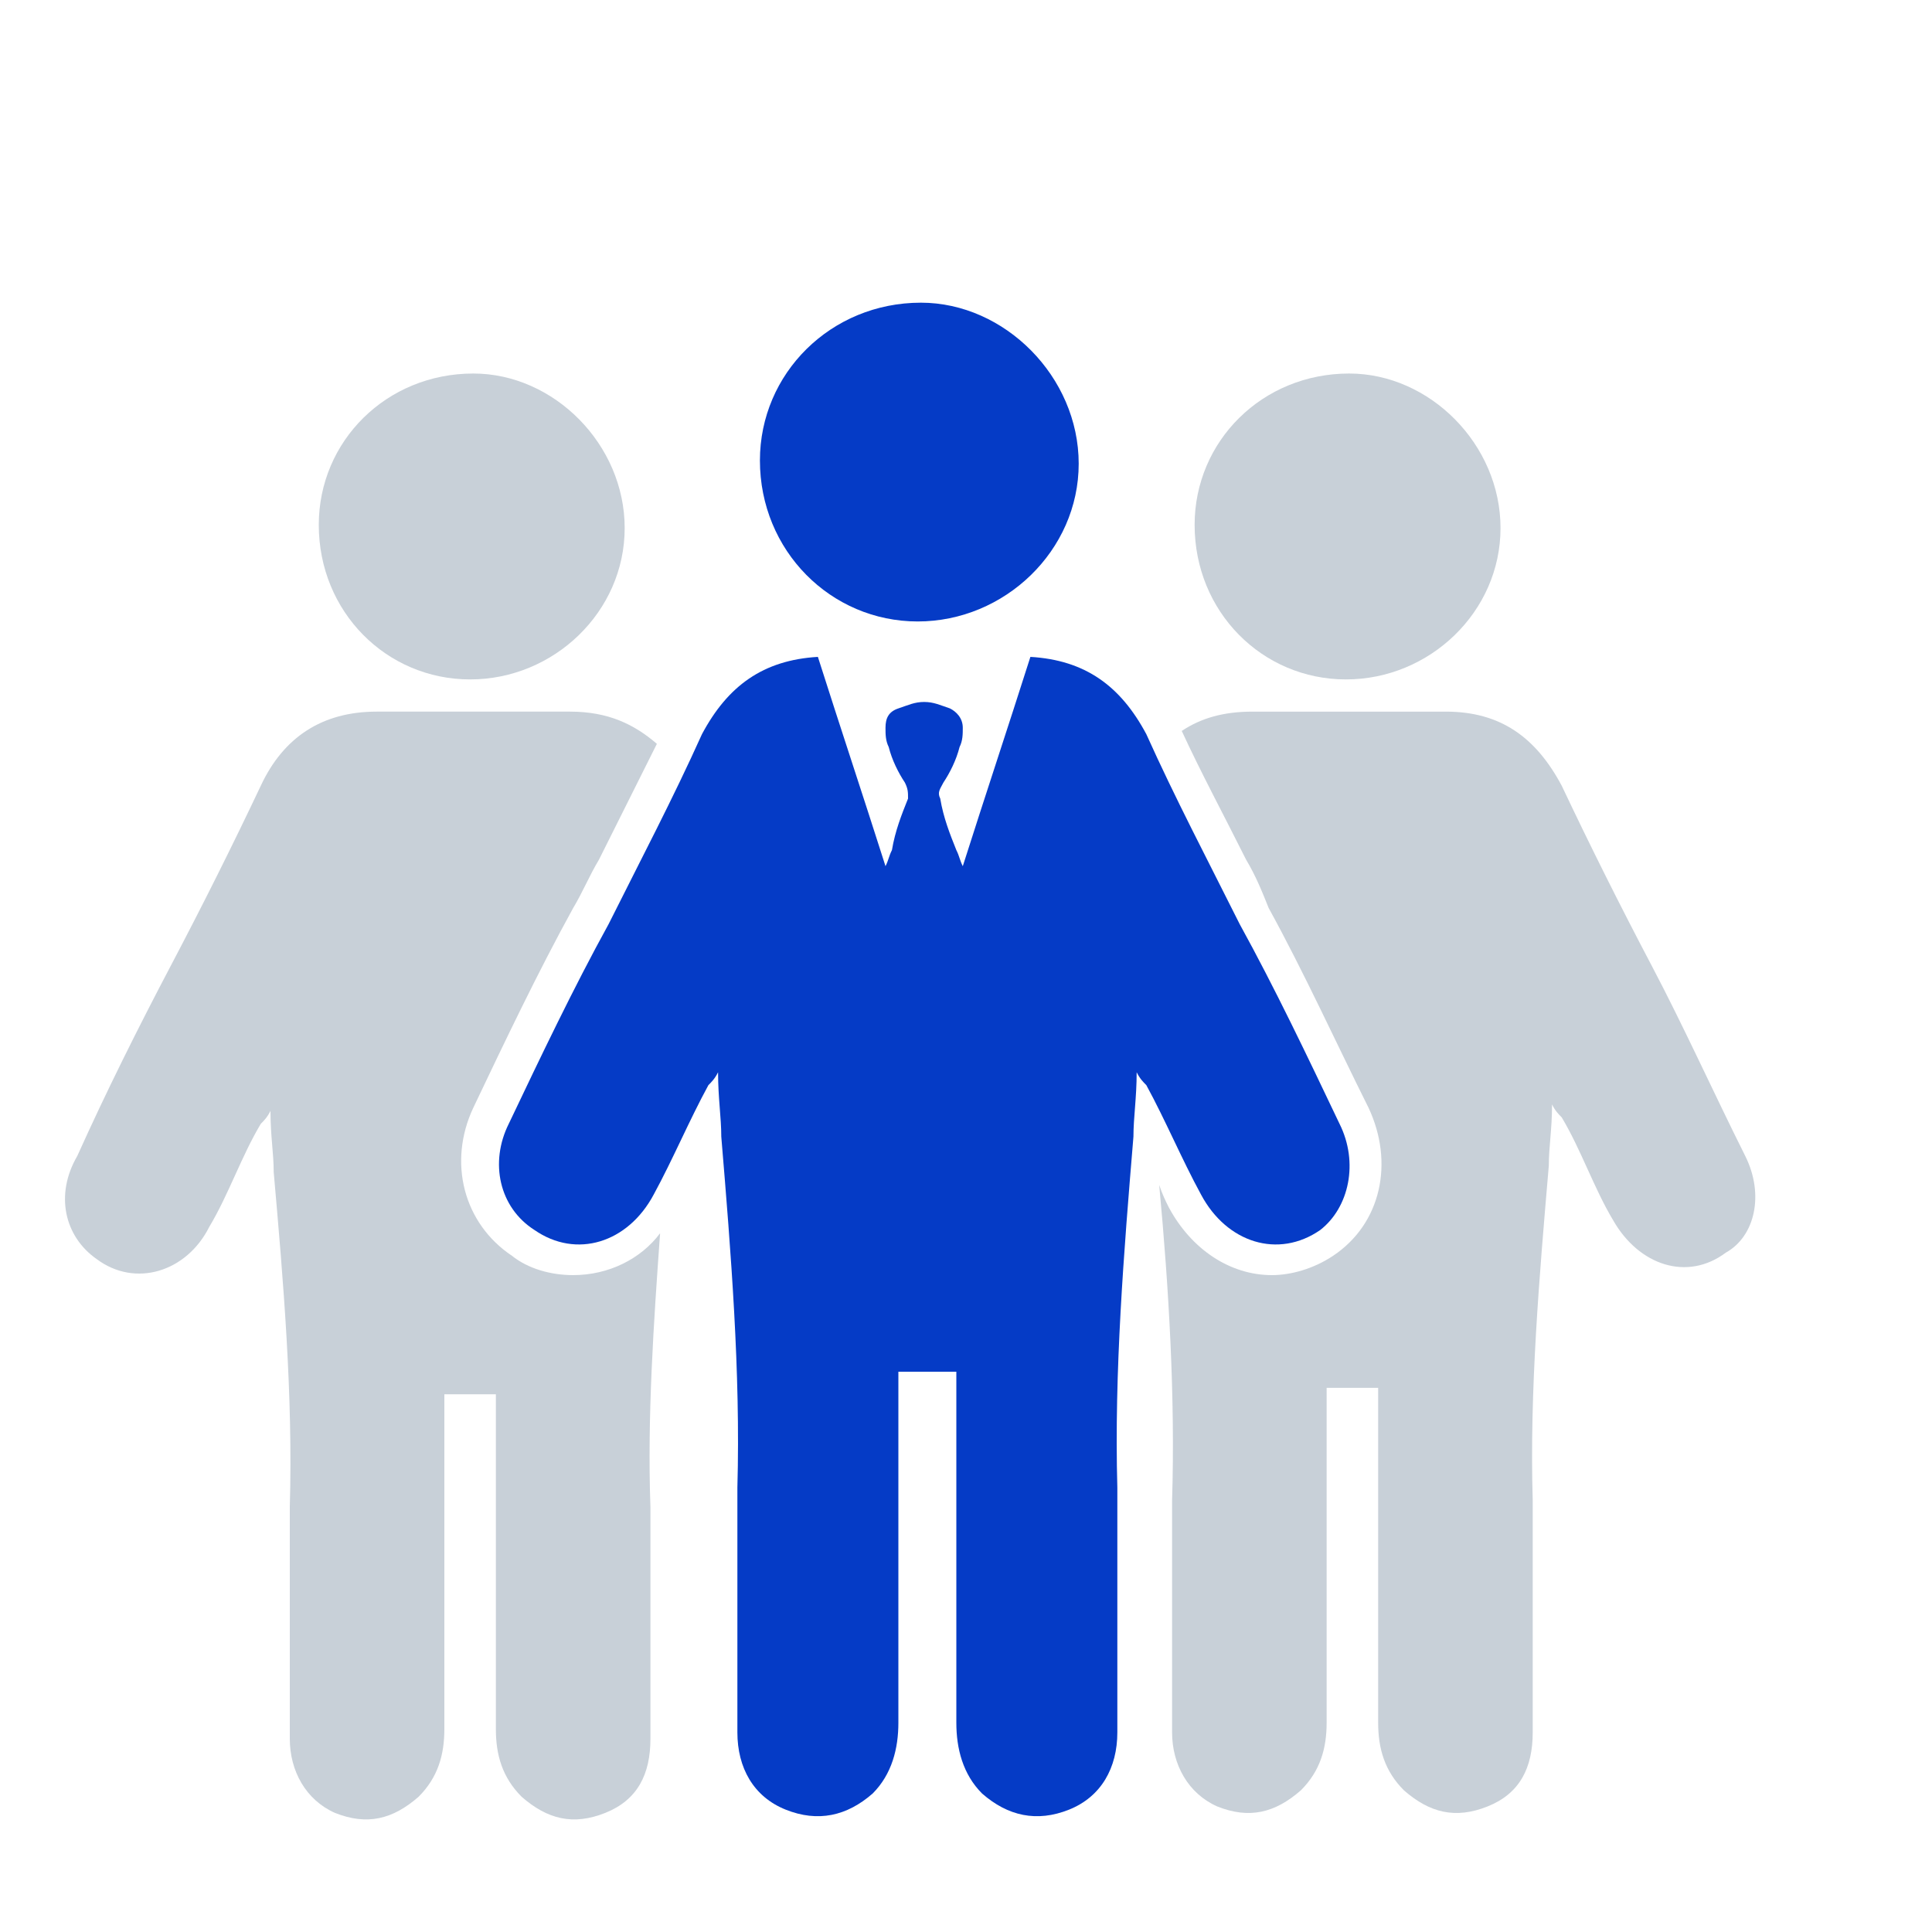 <?xml version="1.0" encoding="utf-8"?>
<!-- Generator: Adobe Illustrator 21.1.0, SVG Export Plug-In . SVG Version: 6.00 Build 0)  -->
<svg version="1.1" id="Layer_1" xmlns="http://www.w3.org/2000/svg" xmlns:xlink="http://www.w3.org/1999/xlink" x="0px" y="0px"
	 viewBox="0 0 60 60" style="enable-background:new 0 0 60 60;" xml:space="preserve">
<style type="text/css">
	.st0{fill:#C8D0D8;}
	.st1{fill:#053BC6;}
</style>
<path class="st0" d="M41.8,21.1c-2.6,0-4.7-2.1-4.7-4.8c0-2.6,2.1-4.7,4.8-4.7c2.5,0,4.7,2.2,4.7,4.8S44.4,21.1,41.8,21.1z"/>
<path class="st0" d="M14.6,21.1c-2.6,0-4.7-2.1-4.7-4.8c0-2.6,2.1-4.7,4.8-4.7c2.5,0,4.7,2.2,4.7,4.8S17.2,21.1,14.6,21.1z"/>
<path class="st1" d="M28.5,19.3c-2.7,0-4.9-2.2-4.9-5c0-2.7,2.2-4.9,5-4.9c2.6,0,4.9,2.3,4.9,5S31.2,19.3,28.5,19.3z"/>
<path class="st0" d="M54.2,35.9c-1-2-1.9-4-2.9-5.9s-1.9-3.7-2.8-5.6c-0.8-1.5-1.9-2.3-3.6-2.3c-1,0-2,0-3,0s-2,0-3,0
	c-0.9,0-1.6,0.2-2.2,0.6c0.6,1.3,1.3,2.6,2,4c0.3,0.5,0.5,1,0.7,1.5c1.1,2,2.1,4.2,3.1,6.2c0.8,1.7,0.4,3.6-1.1,4.6
	c-0.6,0.4-1.3,0.6-1.9,0.6c-1.3,0-2.5-0.8-3.2-2.1c-0.1-0.2-0.2-0.4-0.3-0.7c0.3,3.2,0.5,6.6,0.4,9.8c0,2.5,0,4.8,0,7.2
	c0,1,0.5,1.9,1.4,2.3c1,0.4,1.8,0.2,2.6-0.5c0.6-0.6,0.8-1.3,0.8-2.1c0-3.3,0-6.6,0-9.9c0-0.2,0-0.3,0-0.5c0.3,0,0.6,0,0.8,0
	c0.3,0,0.6,0,0.8,0c0,0.2,0,0.3,0,0.5c0,3.3,0,6.6,0,9.9c0,0.8,0.2,1.5,0.8,2.1c0.8,0.7,1.6,0.9,2.6,0.5s1.4-1.2,1.4-2.3
	c0-2.4,0-4.8,0-7.2c-0.1-3.4,0.2-6.9,0.5-10.4c0-0.6,0.1-1.1,0.1-1.9c0.1,0.2,0.2,0.3,0.3,0.4c0.6,1,1,2.2,1.6,3.2
	c0.8,1.4,2.3,1.9,3.5,1C54.5,38.4,54.8,37.1,54.2,35.9z"/>
<path class="st0" d="M17.8,39.6c-0.7,0-1.4-0.2-1.9-0.6c-1.5-1-2-2.9-1.2-4.6c1-2.1,2-4.2,3.1-6.2c0.3-0.5,0.5-1,0.8-1.5
	c0.6-1.2,1.2-2.4,1.8-3.6c-0.7-0.6-1.5-1-2.7-1c-1,0-2,0-3,0s-2,0-3,0c-1.7,0-2.9,0.8-3.6,2.3c-0.9,1.9-1.8,3.7-2.8,5.6
	s-2,3.9-2.9,5.9C1.7,37.1,2,38.4,3,39.1c1.2,0.9,2.8,0.4,3.5-1c0.6-1,1-2.2,1.6-3.2c0.1-0.1,0.2-0.2,0.3-0.4c0,0.8,0.1,1.3,0.1,1.9
	c0.3,3.4,0.6,6.9,0.5,10.4c0,2.5,0,4.8,0,7.2c0,1,0.5,1.9,1.4,2.3c1,0.4,1.8,0.2,2.6-0.5c0.6-0.6,0.8-1.3,0.8-2.1c0-3.3,0-6.6,0-9.9
	c0-0.2,0-0.3,0-0.5c0.3,0,0.6,0,0.8,0c0.3,0,0.6,0,0.8,0c0,0.2,0,0.3,0,0.5c0,3.3,0,6.6,0,9.9c0,0.8,0.2,1.5,0.8,2.1
	c0.8,0.7,1.6,0.9,2.6,0.5s1.4-1.2,1.4-2.3c0-2.4,0-4.8,0-7.2c-0.1-2.8,0.1-5.7,0.3-8.5C19.9,39.1,18.9,39.6,17.8,39.6z"/>
<path class="st1" d="M41.6,34.9c-1-2.1-2-4.2-3.1-6.2c-1-2-2-3.9-2.9-5.9c-0.8-1.5-1.9-2.3-3.6-2.4c-0.7,2.2-1.4,4.3-2.1,6.5l0,0
	c-0.1-0.2-0.1-0.3-0.2-0.5c-0.2-0.5-0.4-1-0.5-1.6c-0.1-0.2,0-0.3,0.1-0.5c0.2-0.3,0.4-0.7,0.5-1.1c0.1-0.2,0.1-0.4,0.1-0.6
	c0-0.3-0.2-0.5-0.4-0.6c-0.3-0.1-0.5-0.2-0.8-0.2s-0.5,0.1-0.8,0.2s-0.4,0.3-0.4,0.6c0,0.2,0,0.4,0.1,0.6c0.1,0.4,0.3,0.8,0.5,1.1
	c0.1,0.2,0.1,0.3,0.1,0.5c-0.2,0.5-0.4,1-0.5,1.6c-0.1,0.2-0.1,0.3-0.2,0.5l0,0c-0.7-2.2-1.4-4.3-2.1-6.5c-1.7,0.1-2.8,0.9-3.6,2.4
	c-0.9,2-1.9,3.9-2.9,5.9c-1.1,2-2.1,4.1-3.1,6.2c-0.6,1.2-0.3,2.6,0.8,3.3c1.3,0.9,2.9,0.4,3.7-1.1c0.6-1.1,1.1-2.3,1.7-3.4
	c0.1-0.1,0.2-0.2,0.3-0.4c0,0.8,0.1,1.4,0.1,2c0.3,3.6,0.6,7.3,0.5,10.9c0,2.6,0,5.1,0,7.6c0,1.1,0.5,2,1.5,2.4s1.9,0.2,2.7-0.5
	c0.6-0.6,0.8-1.4,0.8-2.2c0-3.5,0-6.9,0-10.4c0-0.2,0-0.3,0-0.5c0.3,0,0.6,0,0.9,0s0.6,0,0.9,0c0,0.2,0,0.3,0,0.5
	c0,3.5,0,6.9,0,10.4c0,0.8,0.2,1.6,0.8,2.2c0.8,0.7,1.7,0.9,2.7,0.5s1.5-1.3,1.5-2.4c0-2.5,0-5,0-7.6c-0.1-3.6,0.2-7.3,0.5-10.9
	c0-0.6,0.1-1.2,0.1-2c0.1,0.2,0.2,0.3,0.3,0.4c0.6,1.1,1.1,2.3,1.7,3.4c0.8,1.5,2.4,2,3.7,1.1C41.9,37.5,42.2,36.1,41.6,34.9z"/>
</svg>
